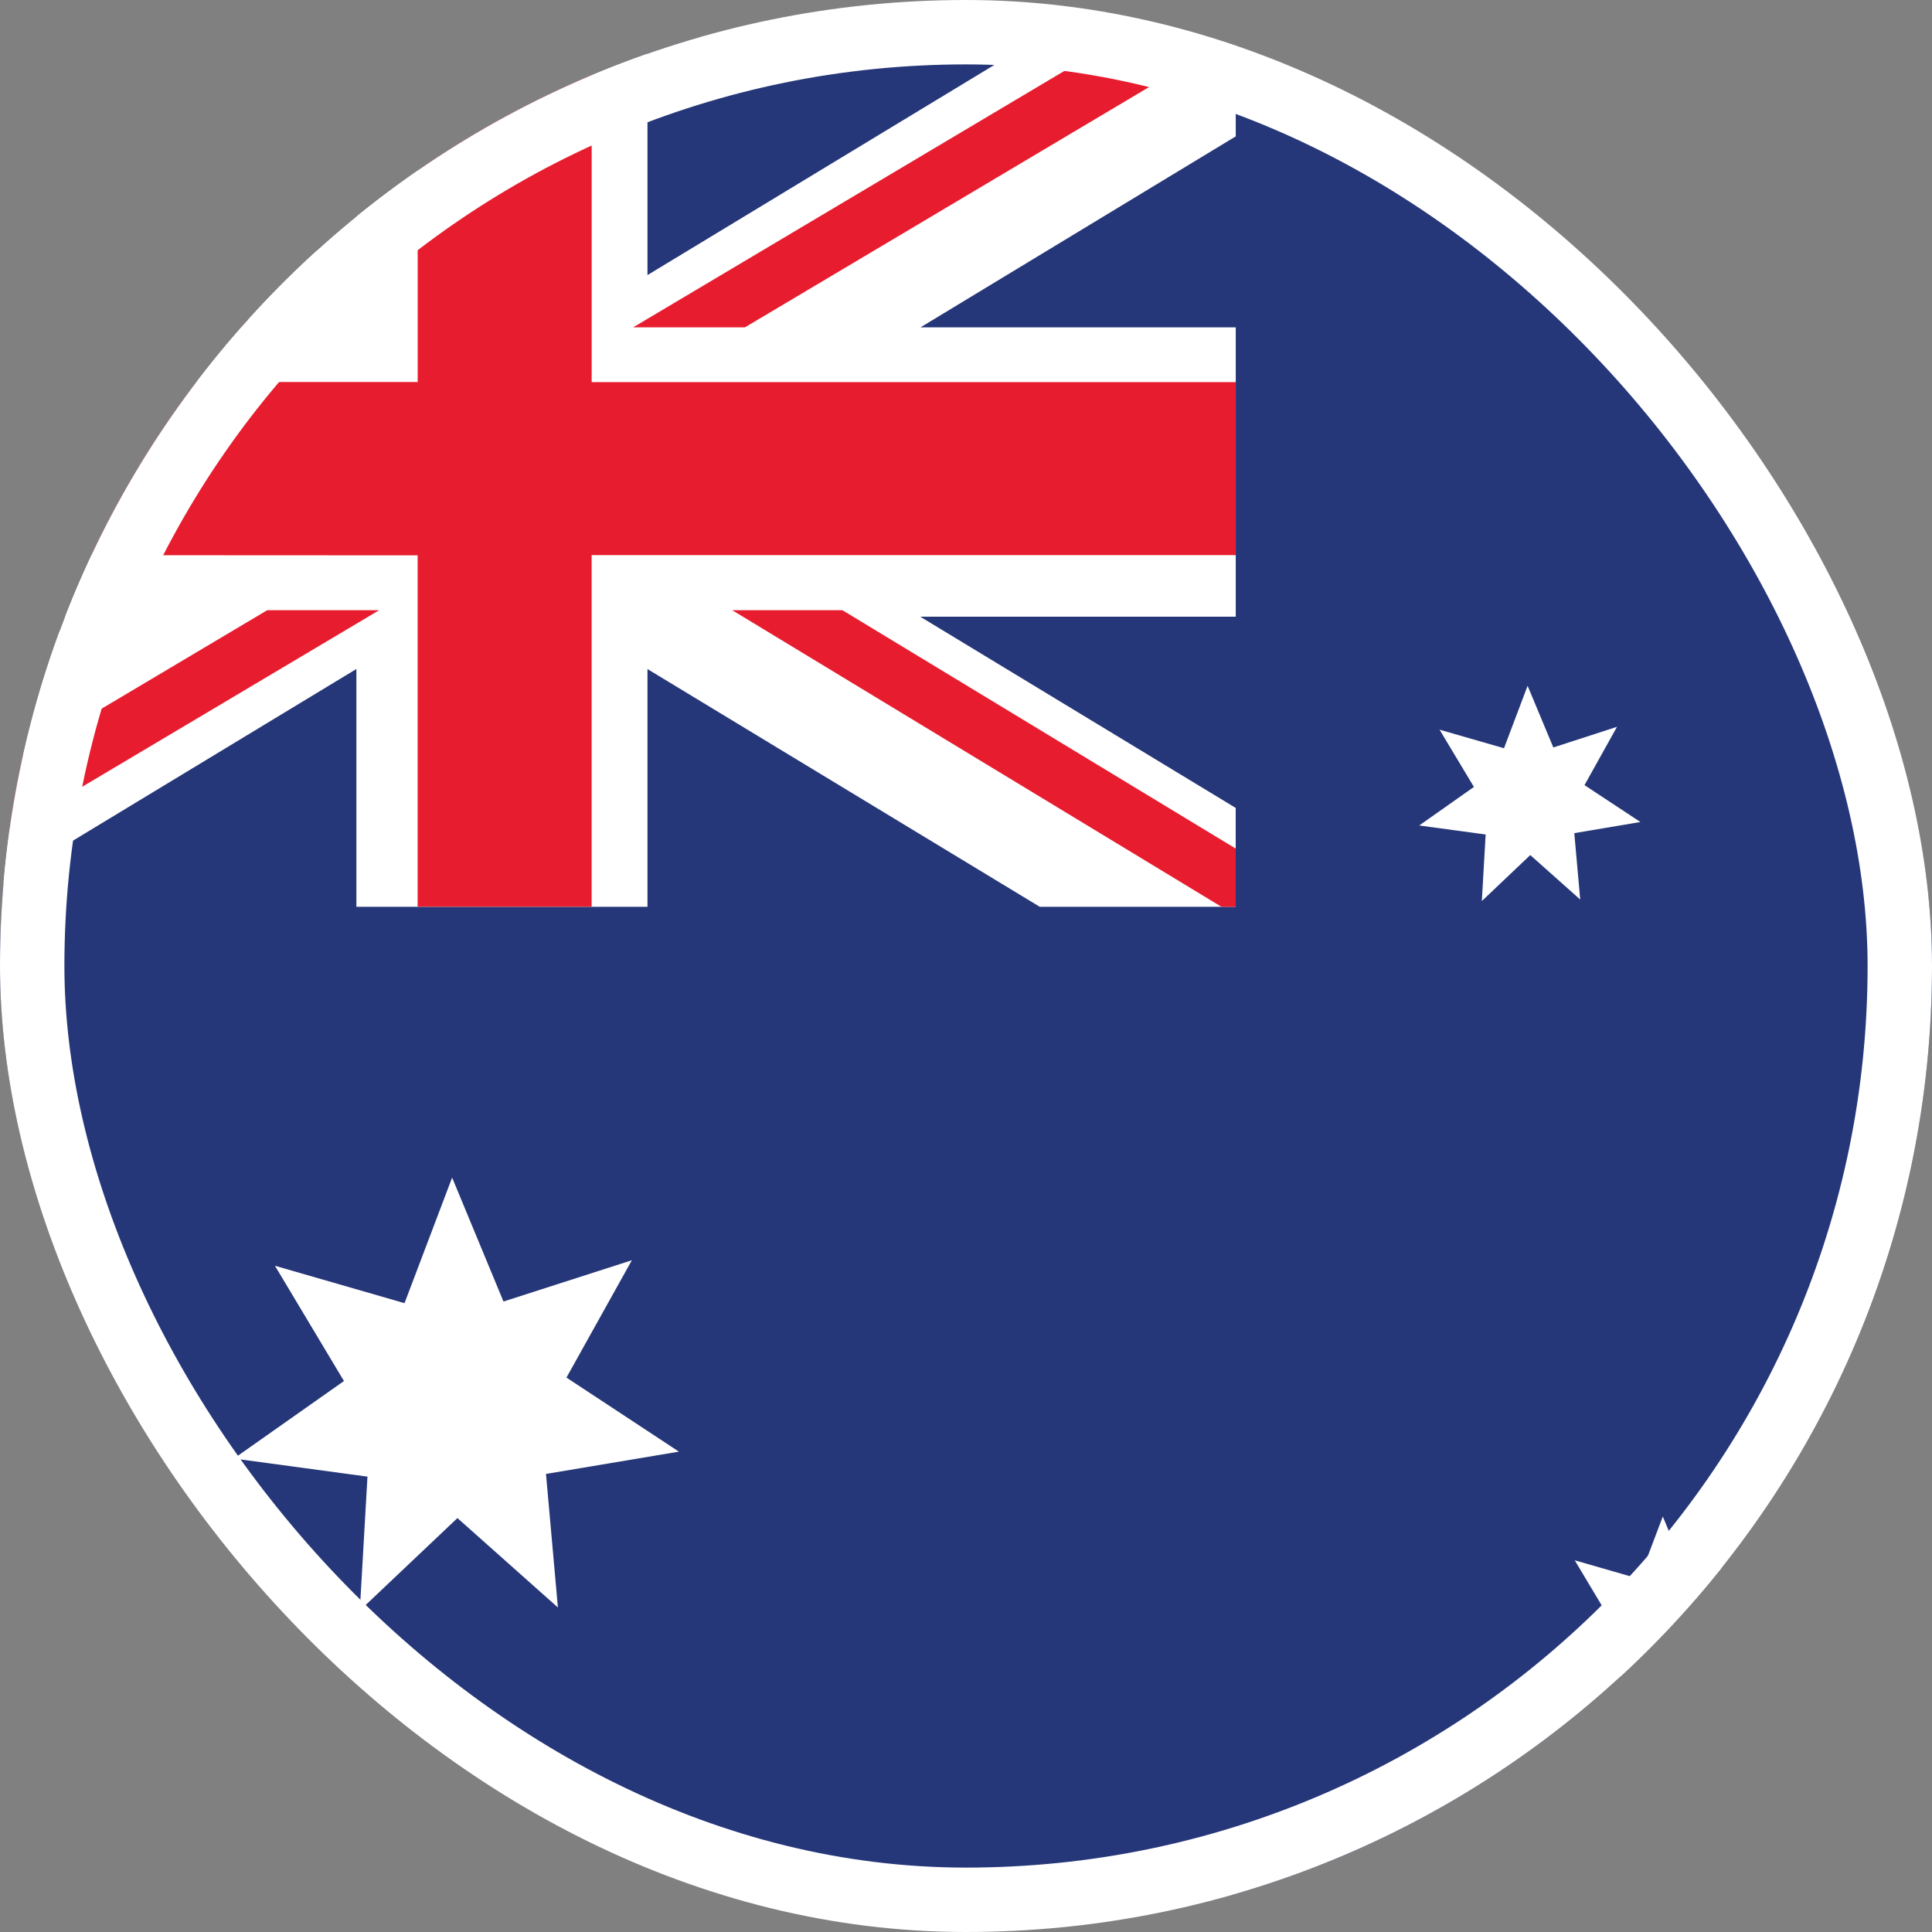<?xml version="1.0" encoding="UTF-8"?> <svg xmlns="http://www.w3.org/2000/svg" width="60" height="60" viewBox="0 0 60 60" fill="none"><rect x="0" y="0" width="60" height="60" fill="#808080" stroke="none"/><g clip-path="url(#clip0_458_33432)"><g clip-path="url(#clip1_458_33432)"><path d="M-7.021 1.156H80.02V58.843H-7.021V1.156Z" fill="#263779"></path><path d="M38.376 1.156H32.3L20.108 8.543V1.155H11.068V8.54L-1.115 1.156H-7.021V4.335L2.601 10.165H-7.021V19.15H2.594L-7.021 24.977V28.161H-1.125L11.068 20.776V28.161H20.108V20.778L32.291 28.161H38.376V25.091L28.579 19.152H38.377V10.167H28.586L38.377 4.235" fill="white"></path><path d="M8.123 10.166L-6.741 1.156H-7.02V3.063L4.699 10.165M23.135 10.166L38.289 1.156H34.815L19.663 10.166M18.375 11.867V1.155H12.971V11.864H-7.02C-7.02 11.864 -7.01 17.178 -6.996 17.237L12.97 17.247V28.159H18.374V17.24H38.376V11.867H18.376H18.375ZM22.738 18.95L37.933 28.161H38.376V26.353L26.162 18.95M8.3 18.95L-7.022 28.06V28.161H-3.716L11.775 18.951" fill="#E71D2F"></path><path d="M15.636 40.42L19.623 39.138L17.592 42.782L21.084 45.082L16.956 45.774L17.326 49.922L14.206 47.145L11.174 50.017L11.412 45.858L7.264 45.296L10.682 42.889L8.539 39.31L12.563 40.471L14.041 36.571M48.24 23.213L50.217 22.572L49.208 24.383L50.944 25.528L48.891 25.874L49.075 27.936L47.524 26.555L46.02 27.983L46.138 25.916L44.075 25.636L45.774 24.439L44.707 22.661L46.708 23.237L47.441 21.298M59.048 8.607L61.027 7.97L60.019 9.781L61.755 10.925L59.702 11.269L59.886 13.332L58.335 11.95L56.826 13.378L56.947 11.313L54.883 11.03L56.582 9.833L55.518 8.056L57.516 8.632L58.253 6.693M71.795 18.137L73.777 17.5L72.769 19.312L74.503 20.454L72.45 20.797L72.634 22.861L71.084 21.48L69.575 22.909L69.695 20.841L67.63 20.561L69.329 19.364L68.265 17.586L70.266 18.163L71 16.223M52.436 49.011L54.416 48.373L53.407 50.184L55.143 51.327L53.089 51.67L53.273 53.732L51.722 52.351L50.215 53.78L50.336 51.714L48.27 51.434L49.971 50.238L48.905 48.457L50.906 49.033L51.64 47.096M67.703 29.501L68.712 29.613L68.009 30.341L68.214 31.328L67.301 30.887L66.421 31.386L66.558 30.389L65.811 29.71L66.808 29.532L67.227 28.614" fill="white"></path></g></g><rect x="1" y="1" width="58" height="58" rx="29" stroke="white" stroke-width="2"></rect><defs><clipPath id="clip0_458_33432"><rect width="60" height="60" rx="30" fill="white"></rect></clipPath><clipPath id="clip1_458_33432"><rect width="87" height="58" fill="white" transform="translate(-7 1)"></rect></clipPath></defs></svg> 